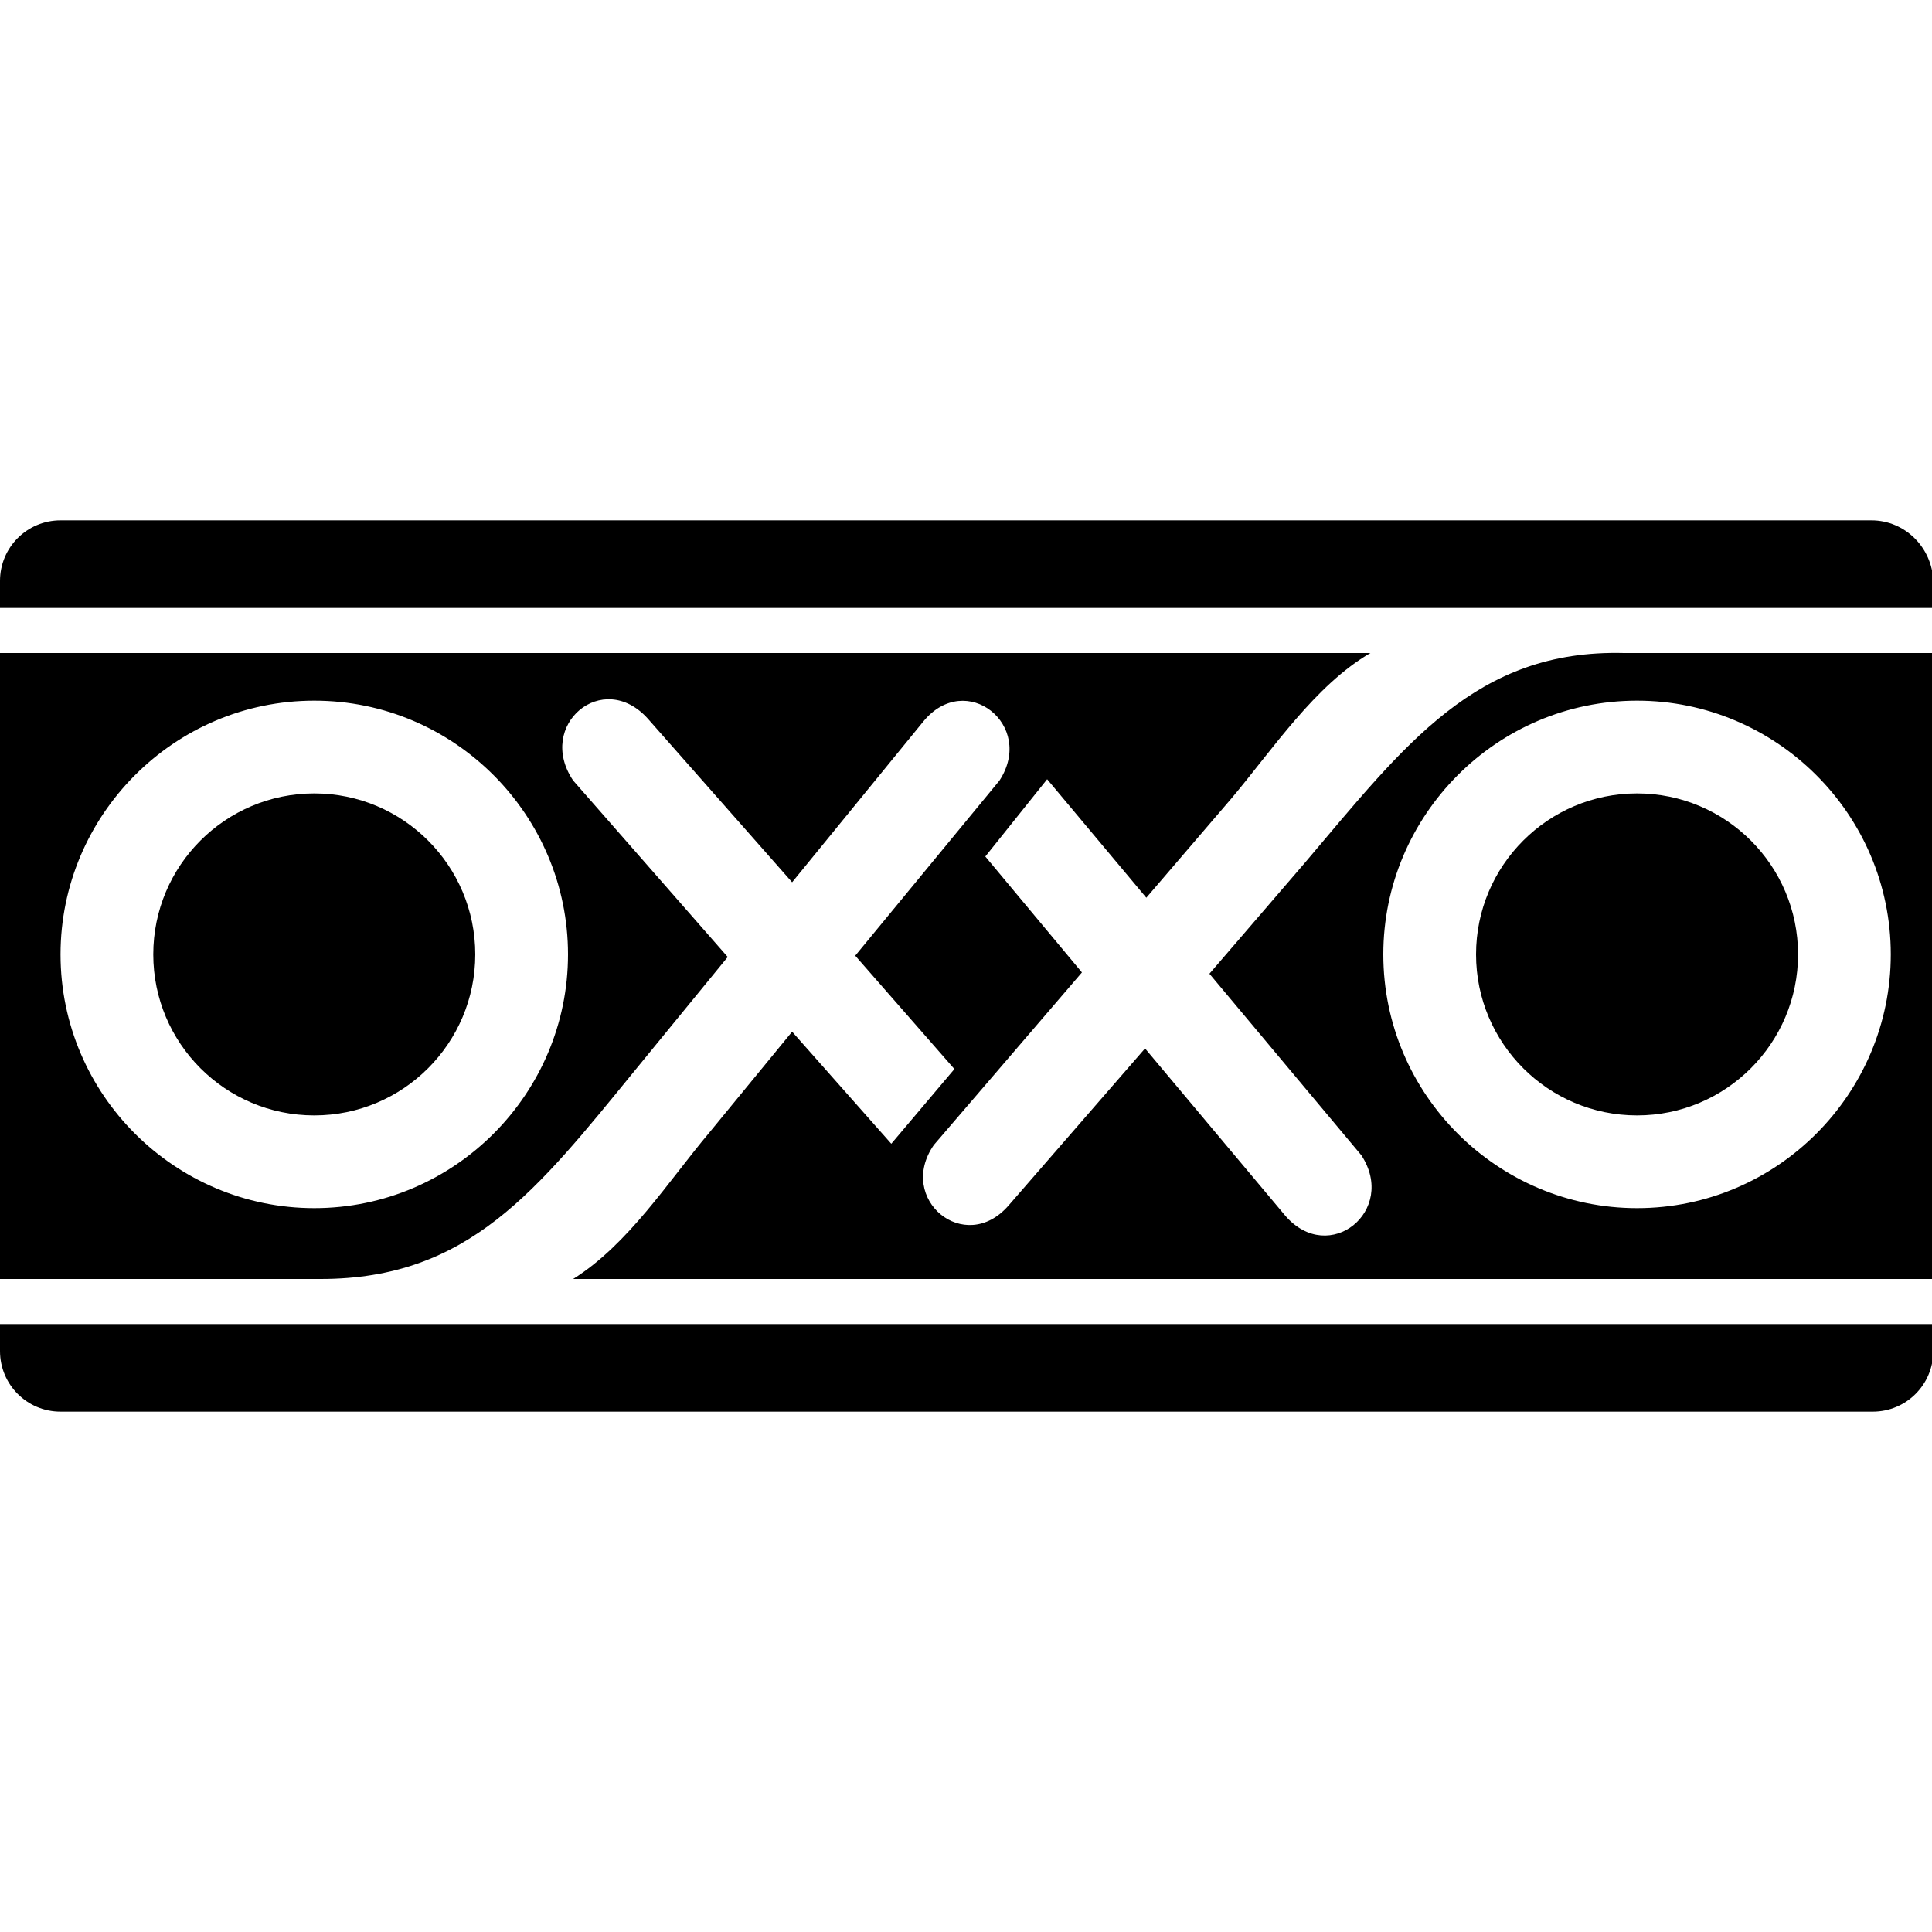<svg xmlns="http://www.w3.org/2000/svg" xmlns:xlink="http://www.w3.org/1999/xlink" id="Layer_1" x="0px" y="0px" viewBox="0 0 150 150" style="enable-background:new 0 0 150 150;" xml:space="preserve"><g>	<path style="fill-rule:evenodd;clip-rule:evenodd;" d="M145.3,40.4H4.7c-2.6,0-4.7,2.1-4.7,4.7v2.1h150v55.6H0v2.1  c0,2.6,2.1,4.7,4.7,4.7h140.7c2.6,0,4.7-2.1,4.7-4.7V45.1C150,42.5,147.9,40.4,145.3,40.4z"></path>	<path style="fill-rule:evenodd;clip-rule:evenodd;" d="M127.1,61.6c-6.9,0-12.5,5.6-12.5,12.5c0,6.9,5.6,12.5,12.5,12.5  c6.9,0,12.5-5.6,12.5-12.5C139.6,67.2,134,61.6,127.1,61.6z M24.4,61.6c-6.9,0-12.5,5.6-12.5,12.5c0,6.9,5.6,12.5,12.5,12.5  c6.9,0,12.5-5.6,12.5-12.5C36.9,67.2,31.3,61.6,24.4,61.6L24.4,61.6z"></path>	<path style="fill-rule:evenodd;clip-rule:evenodd;" d="M126.1,50.7c-11.5-0.3-17,7.1-24.8,16.3l-7.4,8.6l11.8,14.1  c2.8,4.3-2.5,8.6-5.9,4.7l-10.9-13L78.3,93.6c-3.4,3.9-8.7-0.5-5.8-4.7L84,75.5l-7.5-9l4.8-6l7.7,9.2l6.6-7.7  c3.2-3.8,6.5-8.8,10.8-11.3H0v48.6h24.9c11.5,0,16.8-6.9,24.4-16.2l7.2-8.8L44.5,60.6c-2.9-4.3,2.3-8.7,5.8-4.8l11.2,12.7L71.7,56  c3.3-4,8.7,0.3,5.9,4.6L66.4,74.2l7.7,8.8l-4.9,5.8l-7.7-8.7l-6.4,7.8c-3.2,3.8-6.3,8.7-10.6,11.4H150V50.7H126.1z M44.1,74.1  c0,10.8-8.8,19.7-19.7,19.7c-10.8,0-19.7-8.8-19.7-19.7c0-10.8,8.8-19.7,19.7-19.7C35.3,54.4,44.1,63.3,44.1,74.1L44.1,74.1z   M127.1,93.8c-10.8,0-19.7-8.8-19.7-19.7c0-10.8,8.8-19.7,19.7-19.7c10.8,0,19.7,8.8,19.7,19.7C146.8,84.9,138,93.8,127.1,93.8  L127.1,93.8z"></path></g></svg>